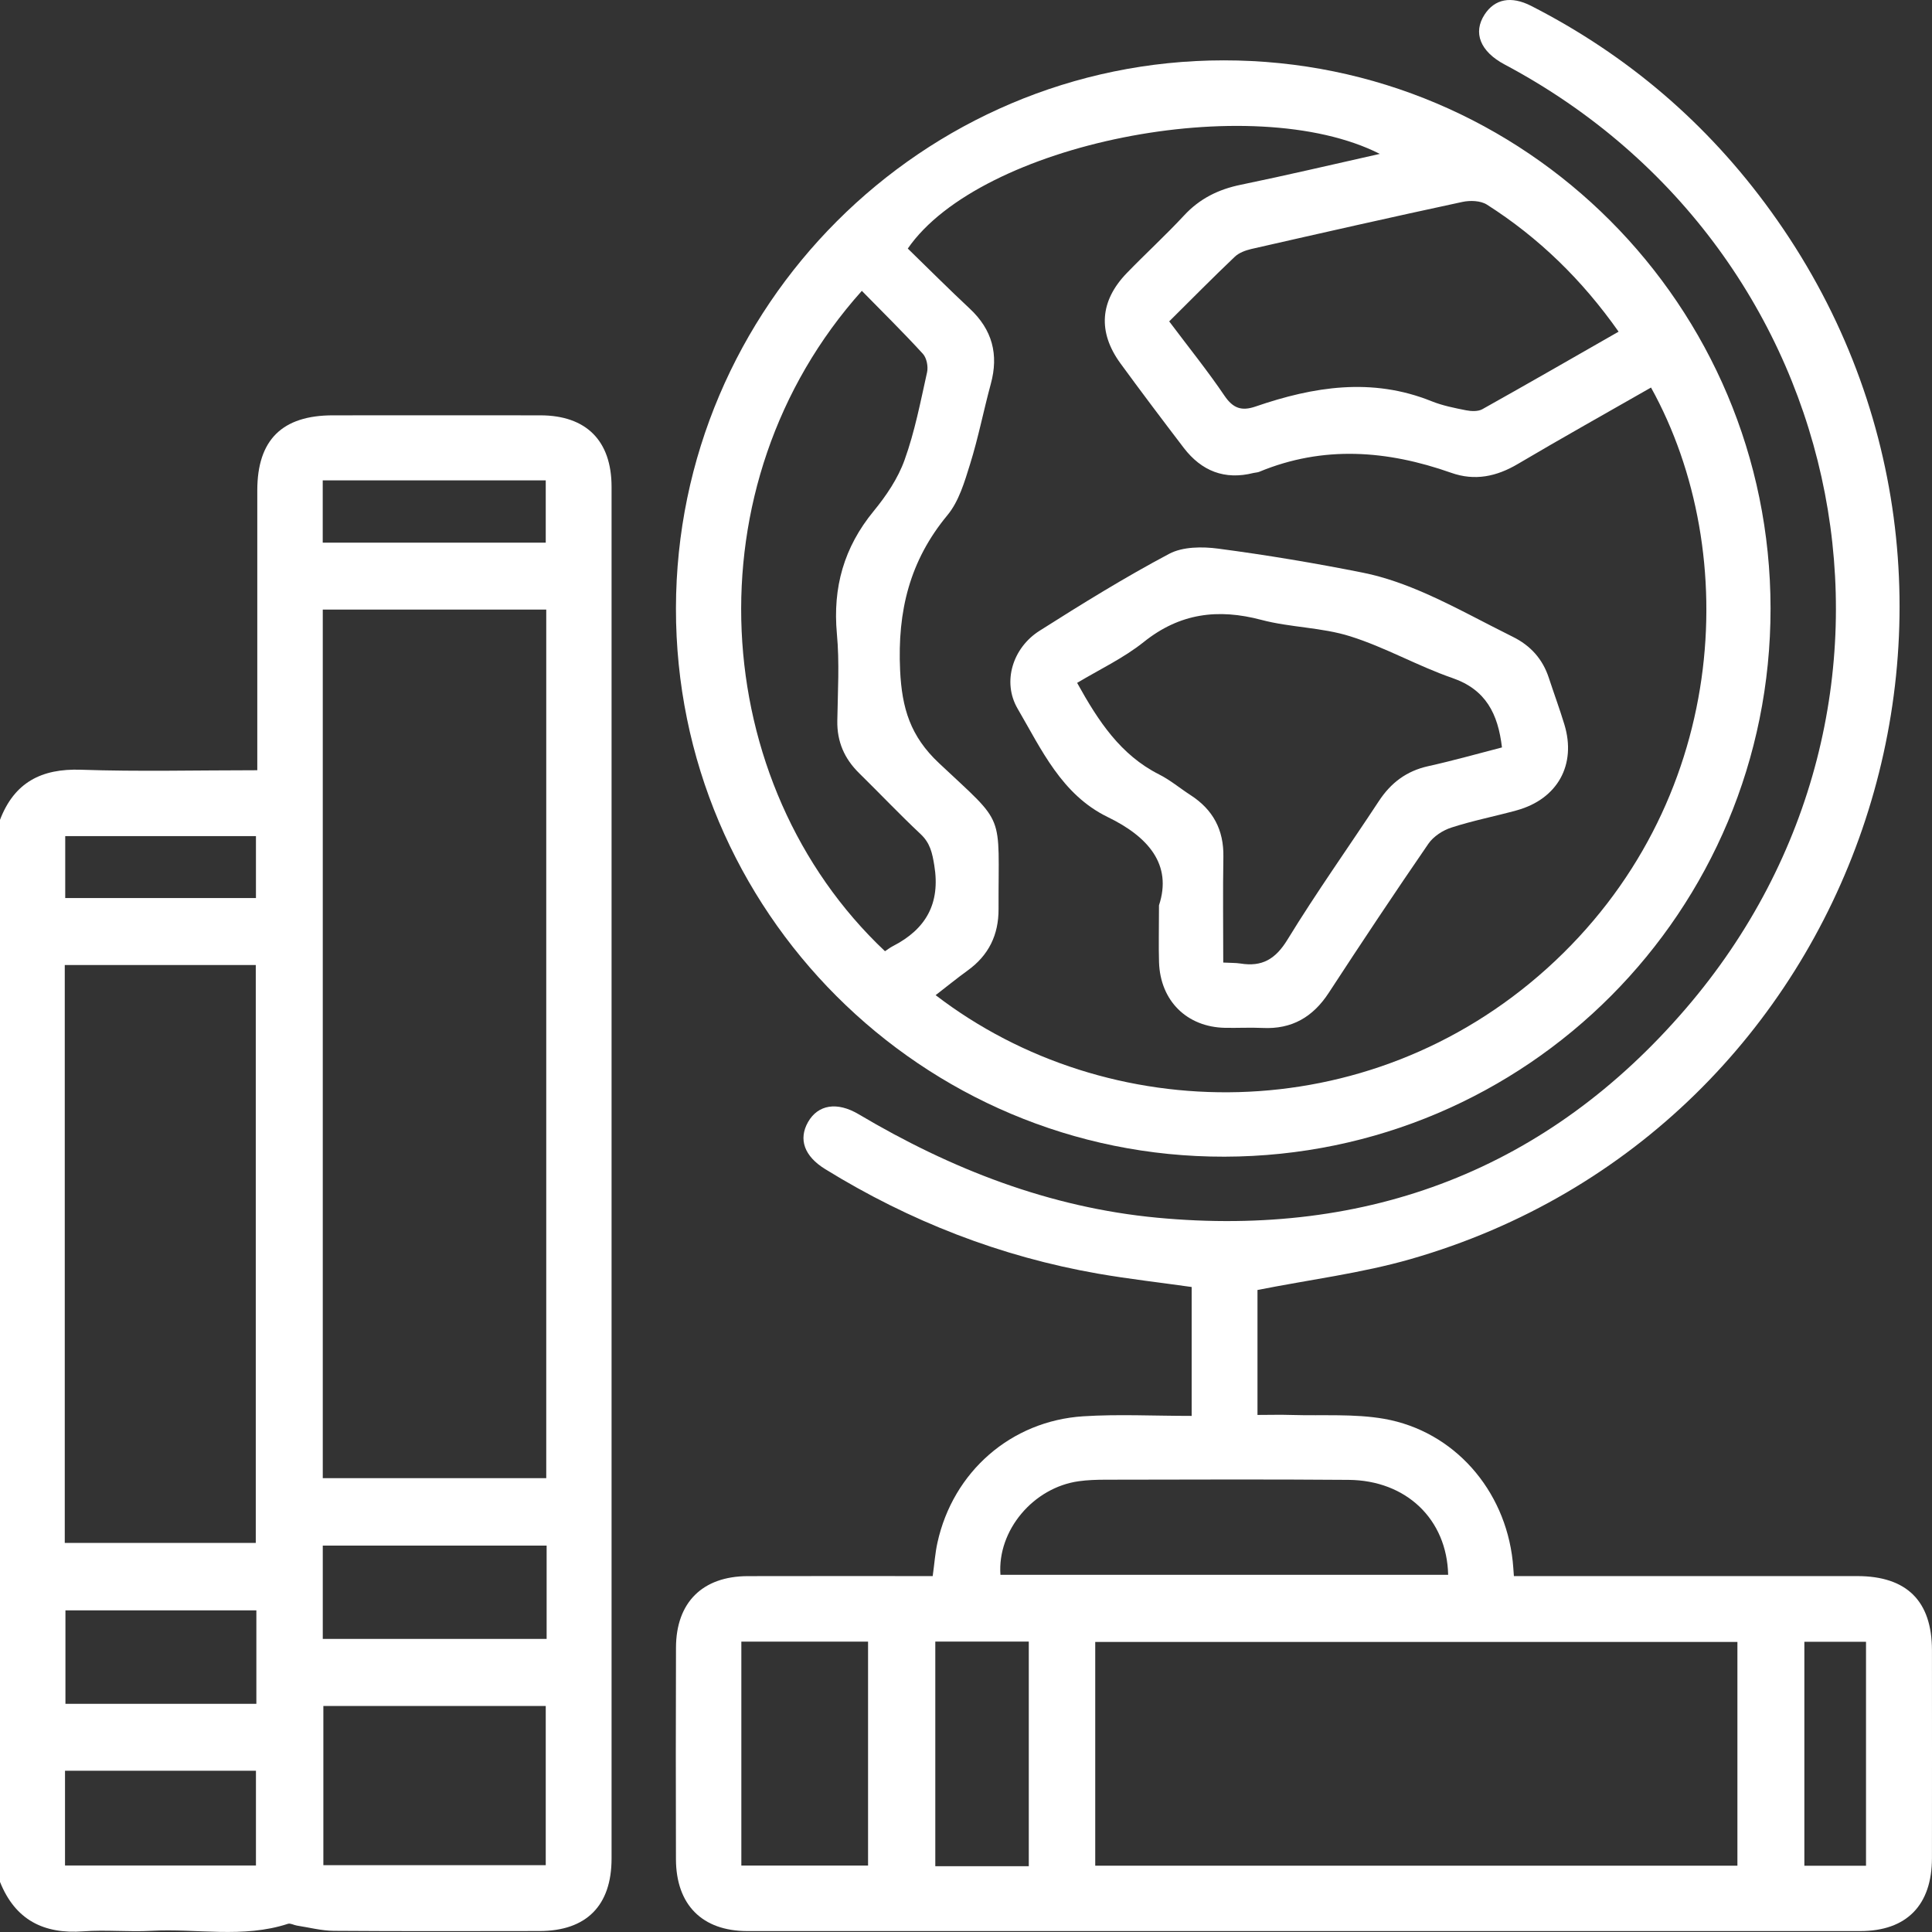 <?xml version="1.0" encoding="UTF-8"?>
<svg xmlns="http://www.w3.org/2000/svg" width="46" height="46" viewBox="0 0 46 46" fill="none">
  <rect x="0" y="0" width="46" height="46" fill="#333333" stroke="none"/>
  <g clip-path="url(#clip0_480_211)">
    <path d="M12.868 9.889C11.22 9.887 9.573 9.888 7.926 9.889C6.718 9.889 6.127 10.473 6.126 11.674C6.126 13.713 6.126 15.753 6.126 17.792V18.339C4.677 18.339 3.301 18.374 1.926 18.327C0.984 18.295 0.34 18.631 0 19.52V44.807C0.361 45.71 1.038 46.055 1.986 45.984C2.523 45.944 3.065 46.002 3.603 45.972C4.687 45.912 5.786 46.155 6.856 45.805C6.916 45.786 6.996 45.836 7.068 45.847C7.361 45.892 7.655 45.97 7.949 45.972C9.58 45.984 11.213 45.979 12.845 45.977C13.96 45.976 14.561 45.373 14.561 44.252C14.561 33.365 14.561 22.476 14.561 11.589C14.56 10.493 13.959 9.891 12.868 9.889ZM1.553 19.907H6.094V21.382H1.553V19.907ZM1.542 22.977H6.09V36.736H1.542V22.977ZM6.094 44.416H1.548V42.161H6.094V44.416ZM6.104 40.567H1.558V38.342H6.104V40.567ZM7.684 11.438H12.994V12.921H7.684V11.438ZM13.006 14.514V35.194H7.685V14.514H13.006ZM12.994 44.409H7.699V40.619H12.994V44.409ZM13.015 39.022H7.685V36.8H13.015V39.022Z" fill="white"></path>
    <path d="M44.222 37.526C41.662 37.526 39.102 37.526 36.542 37.526H36.045C36.033 37.376 36.029 37.274 36.017 37.172C35.834 35.47 34.619 34.075 32.958 33.782C32.244 33.657 31.496 33.712 30.764 33.69C30.488 33.681 30.211 33.689 29.94 33.689V30.714C31.188 30.467 32.411 30.315 33.581 29.98C44.288 26.911 48.699 14.07 42.166 5.033C40.657 2.943 38.751 1.312 36.456 0.14C35.978 -0.104 35.59 -0.025 35.348 0.345C35.065 0.779 35.243 1.227 35.825 1.536C44.214 5.995 46.33 16.81 40.139 24.013C36.852 27.839 32.584 29.468 27.552 28.993C24.99 28.751 22.648 27.837 20.447 26.531C19.931 26.224 19.476 26.299 19.238 26.717C19.007 27.126 19.148 27.529 19.649 27.837C21.657 29.076 23.819 29.919 26.143 30.325C26.874 30.452 27.613 30.535 28.373 30.643V33.712C27.466 33.712 26.627 33.668 25.794 33.721C24.068 33.831 22.69 35.046 22.32 36.73C22.265 36.977 22.249 37.23 22.207 37.526C20.706 37.526 19.254 37.523 17.803 37.527C16.725 37.53 16.098 38.154 16.095 39.228C16.089 40.908 16.09 42.587 16.094 44.267C16.098 45.351 16.717 45.976 17.791 45.978C26.623 45.979 35.457 45.979 44.29 45.978C45.395 45.978 45.998 45.362 45.999 44.239C46.001 42.59 46 40.94 45.999 39.291C45.998 38.121 45.4 37.527 44.222 37.526ZM20.668 44.418H17.651V39.087H20.668V44.418ZM25.687 35.267C25.894 35.238 26.105 35.232 26.315 35.231C28.246 35.229 30.177 35.219 32.107 35.235C33.483 35.245 34.45 36.174 34.48 37.496H23.82C23.744 36.438 24.602 35.417 25.687 35.267ZM24.495 44.433H22.269V39.085H24.495V44.433ZM41.367 44.421H26.077V39.094H41.367V44.421ZM44.429 44.422H42.961V39.09H44.429V44.422Z" fill="white"></path>
    <path d="M29.136 1.437C21.959 1.439 16.105 7.296 16.094 14.482C16.084 21.69 21.951 27.556 29.155 27.54C36.359 27.524 42.162 21.696 42.156 14.483C42.151 7.273 36.323 1.434 29.136 1.437ZM35.403 4.872C36.639 5.659 37.67 6.664 38.538 7.897C37.445 8.522 36.372 9.14 35.292 9.744C35.19 9.8 35.03 9.793 34.907 9.769C34.629 9.714 34.346 9.658 34.085 9.553C32.667 8.982 31.276 9.204 29.894 9.679C29.563 9.793 29.359 9.723 29.155 9.423C28.753 8.829 28.301 8.269 27.838 7.652C28.376 7.118 28.88 6.607 29.4 6.113C29.499 6.018 29.653 5.962 29.791 5.929C31.465 5.548 33.139 5.168 34.818 4.808C35.002 4.768 35.252 4.776 35.403 4.872ZM21.257 22.528C21.191 22.562 21.132 22.609 21.071 22.648C16.844 18.664 16.381 11.542 20.52 6.925C21.022 7.437 21.512 7.919 21.975 8.426C22.064 8.524 22.103 8.729 22.073 8.864C21.917 9.565 21.781 10.276 21.538 10.95C21.381 11.39 21.1 11.806 20.8 12.171C20.094 13.031 19.825 13.986 19.926 15.091C19.99 15.775 19.947 16.47 19.936 17.16C19.927 17.657 20.104 18.062 20.453 18.406C20.945 18.889 21.419 19.39 21.921 19.861C22.147 20.074 22.197 20.309 22.245 20.605C22.394 21.512 22.047 22.123 21.257 22.528ZM36.83 23.061C32.562 26.905 26.39 26.85 22.277 23.694C22.538 23.493 22.785 23.291 23.042 23.105C23.541 22.744 23.778 22.259 23.775 21.643C23.767 19.294 23.969 19.685 22.357 18.17C21.676 17.53 21.474 16.868 21.431 15.956C21.366 14.55 21.658 13.352 22.558 12.266C22.83 11.938 22.965 11.476 23.096 11.054C23.292 10.427 23.418 9.777 23.59 9.143C23.783 8.438 23.625 7.848 23.089 7.348C22.586 6.878 22.1 6.391 21.614 5.918C23.338 3.415 29.81 2.122 32.853 3.664C31.723 3.917 30.636 4.174 29.543 4.399C29.01 4.508 28.564 4.728 28.191 5.131C27.753 5.603 27.276 6.039 26.829 6.501C26.187 7.165 26.133 7.903 26.676 8.65C27.171 9.328 27.676 9.997 28.185 10.664C28.608 11.215 29.158 11.435 29.846 11.261C29.89 11.25 29.937 11.251 29.978 11.235C31.506 10.601 33.029 10.72 34.552 11.257C35.113 11.456 35.63 11.348 36.139 11.047C37.181 10.431 38.237 9.841 39.31 9.227C41.502 13.183 41.145 19.175 36.83 23.061Z" fill="white"></path>
    <path d="M37.247 17.249C37.134 16.877 36.999 16.512 36.878 16.143C36.731 15.691 36.441 15.37 36.017 15.161C35.334 14.823 34.666 14.451 33.97 14.142C33.484 13.927 32.973 13.74 32.454 13.636C31.312 13.408 30.161 13.215 29.006 13.063C28.623 13.012 28.16 13.015 27.836 13.187C26.781 13.747 25.762 14.377 24.752 15.018C24.114 15.421 23.856 16.234 24.229 16.873C24.796 17.844 25.278 18.92 26.373 19.453C27.346 19.925 27.914 20.59 27.595 21.555C27.595 22.132 27.584 22.522 27.596 22.911C27.626 23.828 28.257 24.453 29.166 24.472C29.465 24.478 29.765 24.461 30.063 24.475C30.757 24.509 31.26 24.217 31.638 23.637C32.415 22.446 33.203 21.262 34.008 20.091C34.129 19.915 34.351 19.77 34.557 19.704C35.067 19.538 35.598 19.436 36.115 19.293C37.087 19.023 37.538 18.206 37.247 17.249ZM34.002 18.243C33.489 18.357 33.117 18.637 32.83 19.074C32.106 20.175 31.34 21.251 30.653 22.374C30.368 22.839 30.048 23.024 29.535 22.941C29.419 22.923 29.3 22.928 29.125 22.918C29.125 22.047 29.114 21.224 29.128 20.401C29.14 19.758 28.881 19.276 28.346 18.931C28.094 18.768 27.861 18.571 27.596 18.438C26.68 17.975 26.151 17.172 25.646 16.259C26.176 15.941 26.75 15.671 27.232 15.286C28.09 14.599 28.998 14.485 30.033 14.759C30.724 14.942 31.469 14.936 32.147 15.15C32.98 15.411 33.753 15.857 34.58 16.143C35.377 16.418 35.667 16.994 35.761 17.796C35.184 17.945 34.598 18.111 34.002 18.243Z" fill="white"></path>
  </g>
  <defs>
    <clipPath id="clip0_480_211">
      <rect width="46" height="46" fill="white"></rect>
    </clipPath>
  </defs>
</svg>
